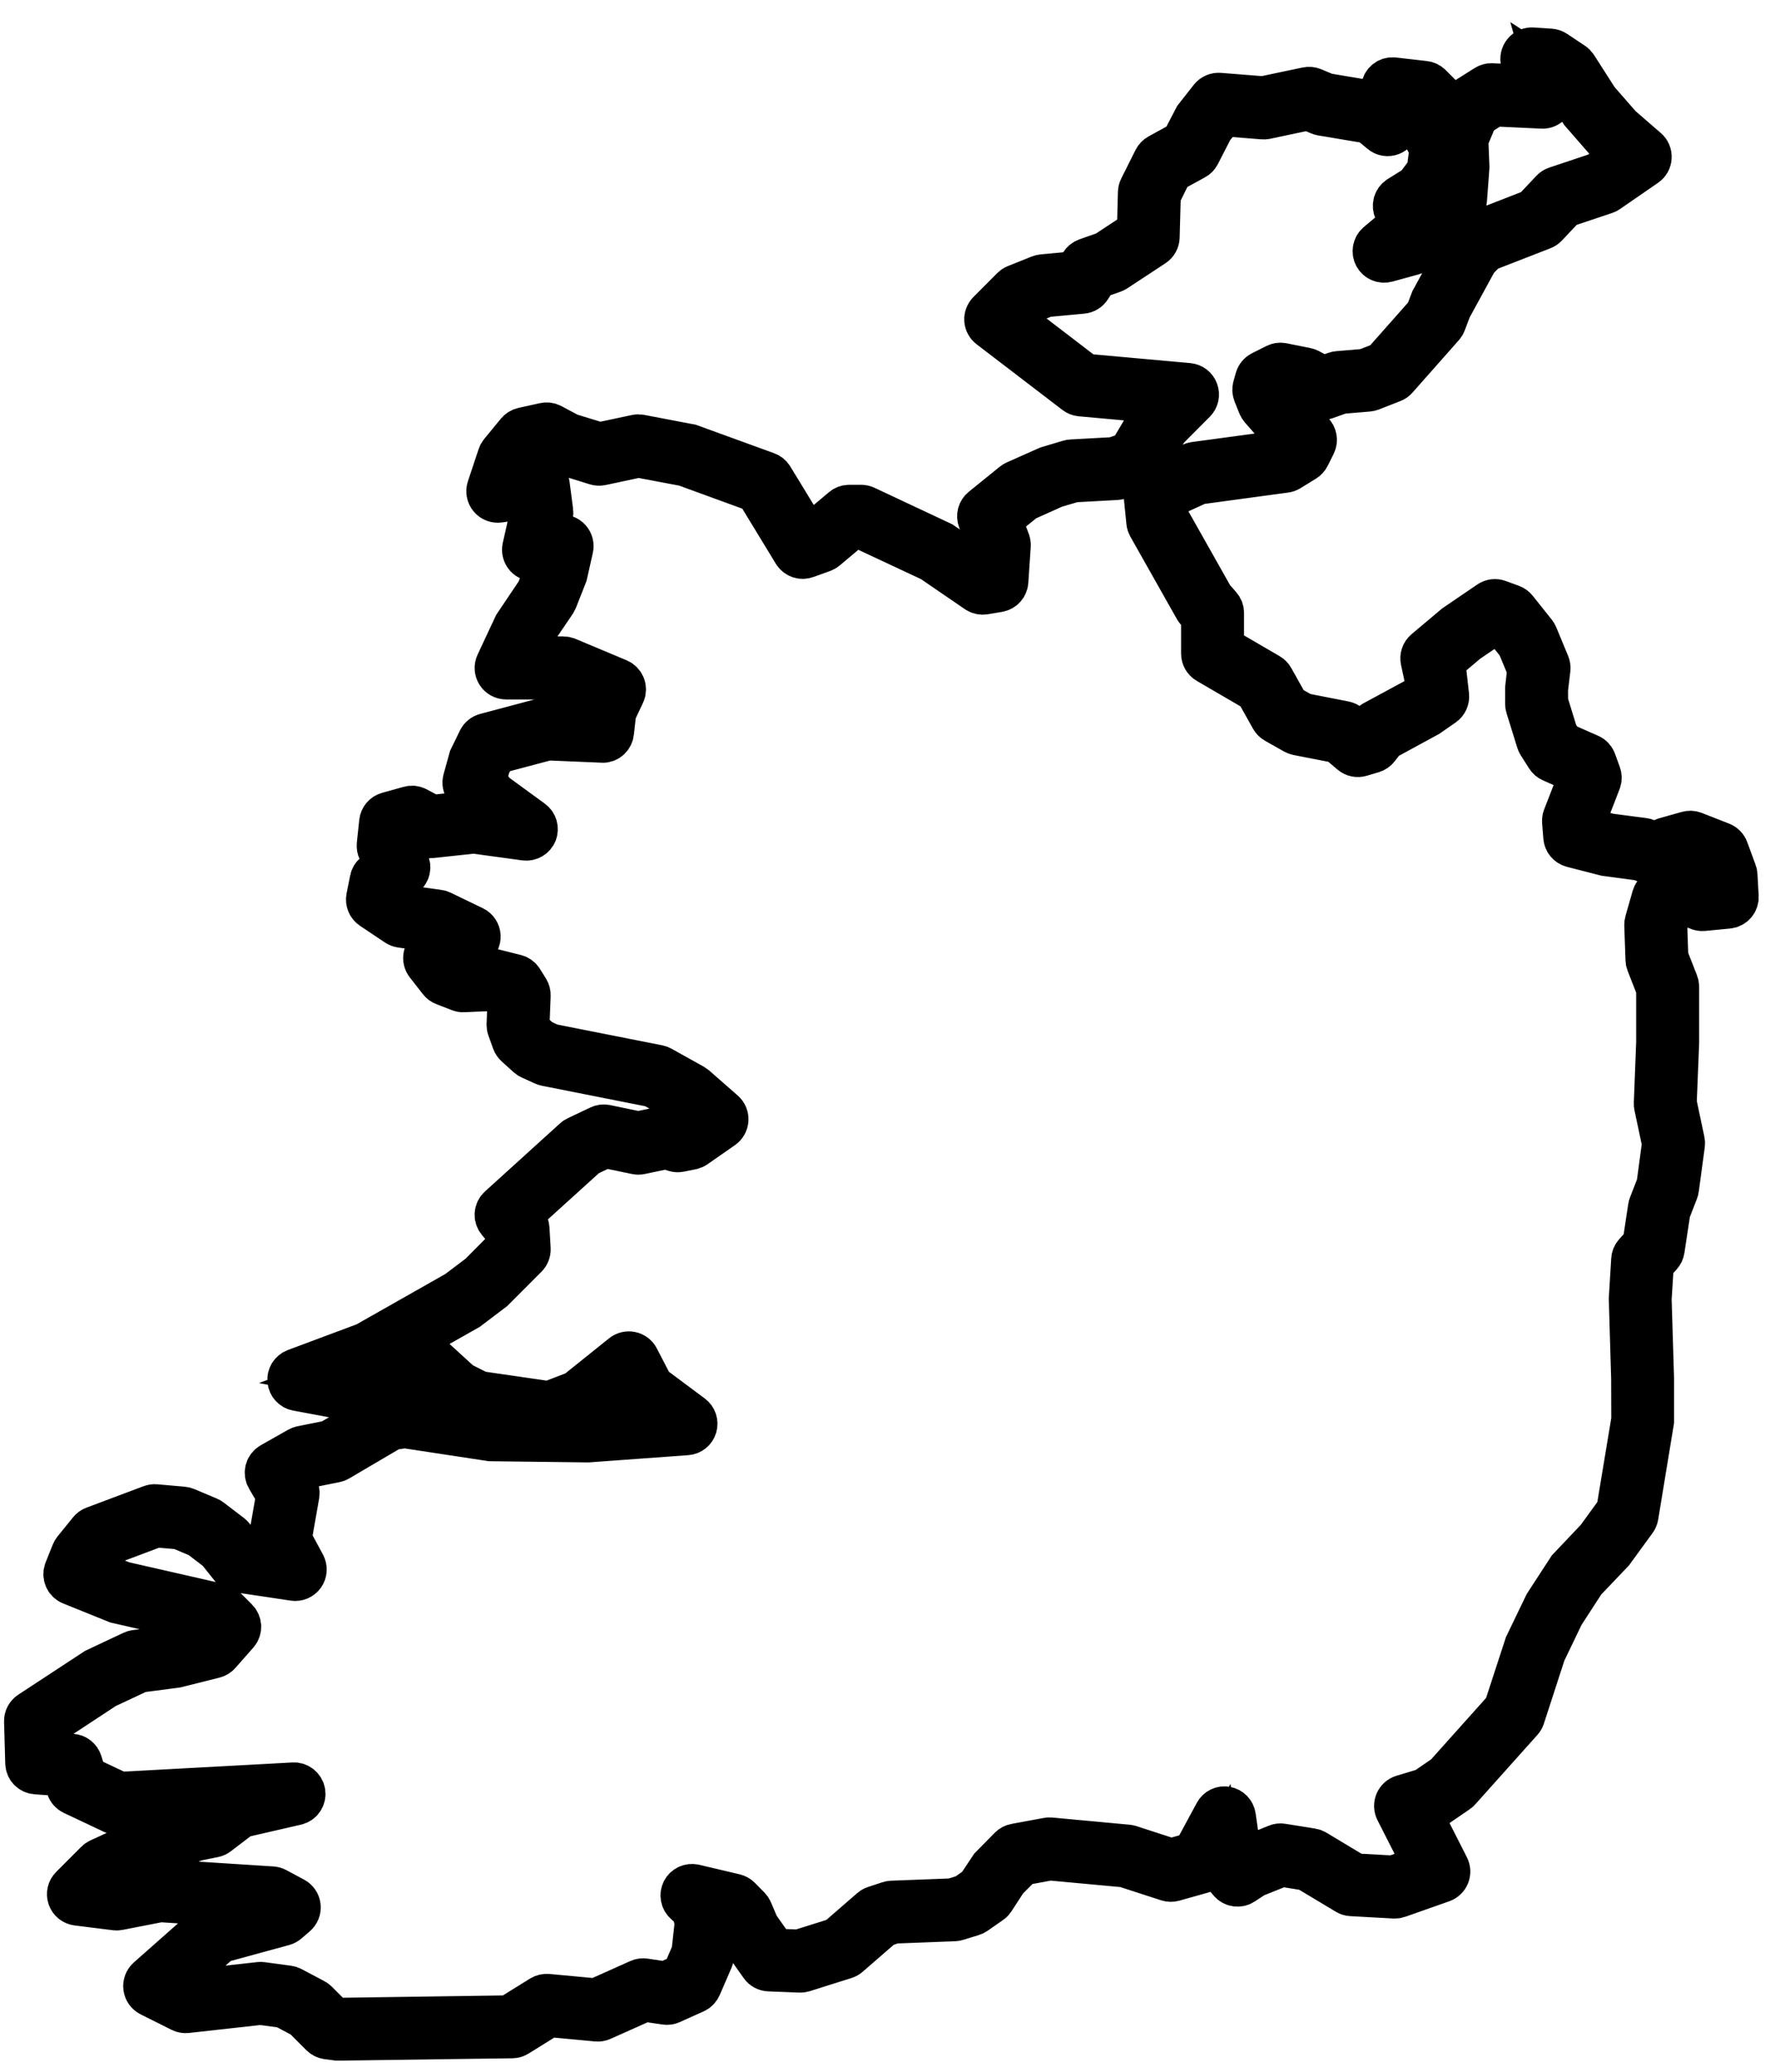 <svg width="42" height="49" viewBox="0 0 42 49" fill="none" xmlns="http://www.w3.org/2000/svg">
<path d="M41.086 20.698C41.085 20.674 41.08 20.649 41.071 20.626L40.874 20.09C40.85 20.024 40.798 19.972 40.733 19.946L40.085 19.692C40.035 19.673 39.981 19.67 39.93 19.684L39.394 19.835L39.148 19.938L38.959 19.862C38.941 19.854 38.921 19.849 38.901 19.846L38.084 19.739L37.492 19.585L37.482 19.449L37.856 18.484C37.878 18.428 37.878 18.367 37.858 18.311L37.745 18C37.723 17.938 37.675 17.886 37.614 17.86L36.977 17.579L36.837 17.359L36.605 16.606L36.603 16.306L36.66 15.825C36.665 15.784 36.658 15.741 36.642 15.702L36.361 15.025C36.352 15.003 36.34 14.983 36.326 14.966L35.875 14.401C35.846 14.366 35.809 14.339 35.767 14.324L35.457 14.211C35.383 14.183 35.301 14.194 35.236 14.238L34.426 14.79L33.721 15.383C33.652 15.442 33.621 15.534 33.64 15.622L33.72 15.993L33.761 16.357L33.537 16.513L32.494 17.077C32.464 17.094 32.438 17.116 32.417 17.142L32.268 17.335L32.188 17.359L31.923 17.134C31.891 17.107 31.852 17.088 31.811 17.081L30.835 16.89L30.479 16.689L30.117 16.043C30.096 16.005 30.065 15.973 30.027 15.951L28.936 15.316V14.498C28.936 14.438 28.915 14.381 28.876 14.336L28.695 14.129L27.633 12.247L27.594 11.857L27.756 11.711L28.366 11.432L30.415 11.154C30.449 11.15 30.482 11.138 30.511 11.12L30.878 10.894C30.916 10.87 30.948 10.836 30.968 10.795L31.109 10.513C31.157 10.416 31.136 10.298 31.058 10.224L30.595 9.789L30.228 9.369L30.162 9.203L30.332 9.106L30.779 9.196L31.17 9.405C31.231 9.437 31.303 9.443 31.367 9.419L31.732 9.289L32.376 9.235C32.4 9.233 32.423 9.227 32.445 9.219L32.952 9.021C32.989 9.007 33.022 8.984 33.048 8.954L34.144 7.715C34.164 7.693 34.18 7.667 34.191 7.638L34.318 7.301L34.949 6.146L35.17 5.925L36.503 5.407C36.537 5.394 36.568 5.373 36.593 5.347L37.03 4.884L37.986 4.564C38.008 4.557 38.029 4.547 38.047 4.534L38.949 3.912C39.012 3.869 39.051 3.8 39.055 3.724C39.06 3.648 39.029 3.574 38.972 3.525L38.348 2.984L37.805 2.363L37.298 1.572C37.279 1.543 37.256 1.519 37.228 1.5L36.805 1.218C36.769 1.194 36.728 1.18 36.685 1.177L36.263 1.149C36.184 1.144 36.106 1.177 36.056 1.239C36.006 1.301 35.989 1.383 36.01 1.46L36.172 2.036L35.299 1.996C35.252 1.991 35.199 2.007 35.157 2.034L34.621 2.372C34.579 2.4 34.545 2.439 34.526 2.485L34.245 3.163C34.24 3.173 34.237 3.184 34.233 3.195L34.126 2.979L34.151 2.422C34.154 2.353 34.128 2.286 34.08 2.237L33.854 2.011C33.815 1.972 33.764 1.947 33.709 1.941L32.976 1.857C32.843 1.842 32.723 1.935 32.706 2.068L32.651 2.474C32.618 2.448 32.579 2.43 32.537 2.423L31.381 2.229L31.069 2.099C31.023 2.081 30.973 2.075 30.924 2.086L29.888 2.304L28.852 2.222C28.772 2.216 28.692 2.25 28.641 2.314L28.277 2.777L27.973 3.36L27.419 3.664C27.375 3.688 27.339 3.725 27.317 3.769L26.978 4.447C26.962 4.479 26.953 4.515 26.952 4.55L26.928 5.467L26.158 5.974L25.706 6.133C25.655 6.152 25.61 6.186 25.581 6.233L25.448 6.442L24.666 6.515C24.642 6.518 24.619 6.523 24.597 6.532L24.033 6.758C24.003 6.77 23.975 6.789 23.951 6.812L23.388 7.377C23.338 7.427 23.312 7.496 23.316 7.567C23.321 7.638 23.356 7.703 23.412 7.745L25.442 9.298C25.478 9.326 25.522 9.343 25.568 9.348L27.556 9.527L27.25 9.834C27.235 9.848 27.223 9.865 27.212 9.882L26.722 10.71L26.36 10.838L25.352 10.893C25.333 10.894 25.314 10.897 25.296 10.903L24.787 11.055L24.025 11.394C24.006 11.403 23.987 11.414 23.971 11.427L23.238 12.02C23.156 12.086 23.125 12.198 23.163 12.297L23.398 12.925L23.358 13.526L23.308 13.534L22.284 12.836L20.48 11.989C20.447 11.974 20.411 11.966 20.376 11.966H20.094C20.036 11.966 19.981 11.986 19.937 12.024L19.265 12.588L19.1 12.648L18.273 11.293C18.244 11.245 18.2 11.209 18.148 11.19L16.334 10.53L15.15 10.304C15.118 10.298 15.086 10.298 15.054 10.305L14.185 10.49L13.472 10.272L13.049 10.046C12.997 10.019 12.938 10.011 12.881 10.024L12.374 10.136C12.32 10.149 12.273 10.178 12.238 10.22L11.843 10.7C11.824 10.723 11.809 10.75 11.8 10.778L11.546 11.541C11.519 11.622 11.536 11.711 11.591 11.776C11.645 11.841 11.729 11.873 11.814 11.861L12.526 11.756L12.573 12.115L12.385 12.948C12.367 13.026 12.389 13.107 12.442 13.167C12.496 13.226 12.573 13.254 12.654 13.245L12.986 13.204L12.932 13.447L12.716 13.988L12.177 14.79L11.754 15.694C11.718 15.77 11.724 15.859 11.769 15.93C11.814 16 11.892 16.043 11.976 16.043H13.279L14.21 16.434L14.094 16.682C14.082 16.706 14.075 16.733 14.072 16.759L14.041 17.04L12.944 16.994C12.919 16.993 12.895 16.996 12.871 17.001L11.489 17.369C11.421 17.387 11.365 17.433 11.333 17.496L11.119 17.936L10.978 18.444C10.958 18.516 10.972 18.593 11.017 18.654L11.327 19.078C11.342 19.098 11.36 19.116 11.38 19.131L11.524 19.236L11.247 19.198C11.228 19.195 11.208 19.195 11.188 19.197L10.22 19.302L9.864 19.111C9.808 19.082 9.744 19.074 9.683 19.092L9.176 19.233C9.079 19.26 9.008 19.343 8.998 19.443L8.941 19.98C8.936 20.027 8.945 20.074 8.966 20.115L9.131 20.446L8.863 20.661C8.818 20.697 8.787 20.748 8.776 20.805L8.691 21.228C8.672 21.326 8.713 21.425 8.795 21.48L9.387 21.876C9.418 21.896 9.453 21.91 9.49 21.915L10.269 22.022L10.594 22.179L10.155 22.451C10.096 22.488 10.055 22.548 10.043 22.617C10.031 22.686 10.049 22.756 10.092 22.811L10.402 23.207C10.429 23.242 10.465 23.269 10.507 23.284L10.873 23.425C10.904 23.438 10.94 23.444 10.972 23.441L11.556 23.415L11.989 23.523L12.038 23.601L12.013 24.231C12.012 24.263 12.016 24.295 12.028 24.325L12.14 24.636C12.154 24.673 12.177 24.707 12.207 24.734L12.488 24.988C12.507 25.005 12.528 25.019 12.551 25.029L12.861 25.17C12.878 25.178 12.896 25.184 12.915 25.188L15.442 25.689L16.147 26.081L16.568 26.45L16.219 26.694L16.05 26.727L15.858 26.663C15.818 26.65 15.773 26.646 15.731 26.655L15.104 26.786L14.337 26.627C14.285 26.616 14.23 26.623 14.183 26.646L13.647 26.9C13.625 26.91 13.605 26.923 13.587 26.94L11.811 28.55C11.713 28.638 11.703 28.788 11.787 28.889L12.018 29.166L12.034 29.455L11.349 30.145L10.812 30.551L8.648 31.778L6.985 32.399C6.882 32.438 6.817 32.54 6.827 32.65C6.836 32.76 6.918 32.85 7.026 32.87L8.238 33.096C8.269 33.101 8.3 33.101 8.331 33.095L9.6 32.841C9.633 32.834 9.664 32.821 9.692 32.802L9.941 32.626L10.053 32.593L10.599 33.092C10.615 33.108 10.634 33.121 10.654 33.131L11.161 33.385C11.185 33.397 11.21 33.404 11.236 33.408L12.427 33.582L11.646 33.573L9.617 33.262C9.593 33.259 9.569 33.258 9.545 33.262L9.15 33.318C9.119 33.323 9.089 33.333 9.061 33.35L7.8 34.091L7.135 34.224C7.11 34.229 7.086 34.238 7.063 34.251L6.415 34.618C6.358 34.651 6.316 34.705 6.299 34.768C6.282 34.832 6.291 34.9 6.324 34.956L6.561 35.359L6.379 36.399C6.369 36.454 6.378 36.51 6.405 36.558L6.537 36.804L5.792 36.693L5.514 36.345C5.502 36.329 5.487 36.315 5.472 36.303L4.992 35.936C4.976 35.923 4.958 35.913 4.939 35.905L4.403 35.679C4.379 35.669 4.354 35.663 4.329 35.661L3.681 35.604C3.645 35.601 3.608 35.606 3.573 35.619L2.22 36.127C2.179 36.142 2.143 36.168 2.116 36.202L1.75 36.654C1.734 36.673 1.721 36.695 1.712 36.718L1.543 37.141C1.494 37.266 1.554 37.409 1.679 37.459L2.759 37.895L5.03 38.415L5.1 38.485L4.879 38.736L4.079 38.937L3.205 39.05C3.18 39.053 3.156 39.06 3.133 39.071L2.257 39.483L0.706 40.5C0.635 40.547 0.593 40.627 0.596 40.712L0.624 41.701C0.627 41.828 0.726 41.93 0.852 41.939L1.503 41.984L1.594 42.276C1.614 42.341 1.661 42.395 1.723 42.425L2.681 42.877C2.718 42.894 2.757 42.901 2.799 42.9L5.158 42.772L4.908 42.962L4.502 43.047L3.755 43.335L2.345 43.984C2.319 43.996 2.295 44.013 2.275 44.034L1.683 44.627C1.616 44.693 1.594 44.791 1.624 44.88C1.655 44.968 1.733 45.032 1.825 45.043L2.728 45.156C2.753 45.159 2.779 45.159 2.804 45.154L3.788 44.962L6.295 45.122L5.033 45.467C4.997 45.477 4.963 45.495 4.935 45.519L3.497 46.79C3.437 46.844 3.406 46.925 3.417 47.006C3.427 47.087 3.477 47.157 3.55 47.194L4.283 47.561C4.325 47.582 4.372 47.59 4.419 47.585L6.165 47.391L6.713 47.465L7.177 47.711L7.602 48.136C7.64 48.174 7.688 48.198 7.74 48.206L7.976 48.237L12.12 48.181C12.164 48.18 12.208 48.168 12.245 48.144L12.993 47.679L14.123 47.785C14.166 47.789 14.207 47.782 14.246 47.764L15.252 47.314L15.745 47.388C15.791 47.395 15.839 47.388 15.882 47.369L16.446 47.115C16.501 47.09 16.545 47.045 16.57 46.989L16.851 46.34C16.861 46.317 16.867 46.293 16.87 46.269L16.955 45.506C16.957 45.481 16.956 45.456 16.951 45.431L16.907 45.207L17.207 45.278L17.351 45.422L17.501 45.773C17.508 45.789 17.517 45.804 17.526 45.818L18.005 46.496C18.049 46.559 18.12 46.596 18.196 46.599L18.928 46.628C18.956 46.63 18.984 46.625 19.011 46.617L19.998 46.306C20.03 46.296 20.06 46.279 20.085 46.257L20.894 45.555L21.153 45.468L22.584 45.413C22.605 45.412 22.626 45.408 22.646 45.402L23.013 45.289C23.037 45.282 23.059 45.271 23.08 45.257L23.446 45.002C23.472 44.985 23.494 44.962 23.511 44.937L23.818 44.465L24.187 44.096L24.84 43.975L26.611 44.139L27.628 44.469C27.674 44.484 27.723 44.485 27.77 44.472L28.474 44.274C28.539 44.256 28.592 44.213 28.624 44.155L28.835 43.764L28.899 44.214C28.905 44.26 28.924 44.302 28.954 44.337L29.095 44.506C29.174 44.601 29.31 44.623 29.414 44.556L29.683 44.379L30.326 44.122L30.916 44.217L31.863 44.785C31.897 44.806 31.935 44.818 31.975 44.82L32.99 44.876C33.023 44.878 33.054 44.874 33.085 44.863L34.127 44.496C34.194 44.472 34.247 44.421 34.273 44.356C34.299 44.29 34.296 44.217 34.264 44.154L33.608 42.862L33.891 42.777C33.915 42.77 33.938 42.759 33.959 42.745L34.494 42.378C34.511 42.367 34.526 42.354 34.538 42.339L36.004 40.701C36.027 40.676 36.044 40.646 36.055 40.614L36.55 39.091L36.985 38.186L37.493 37.403L38.162 36.7L38.698 35.965C38.72 35.935 38.735 35.899 38.742 35.861L39.111 33.618V32.594L39.054 30.725L39.106 29.906L39.302 29.687C39.334 29.652 39.355 29.607 39.362 29.56L39.499 28.655L39.687 28.172C39.694 28.154 39.699 28.135 39.701 28.116L39.842 27.071C39.846 27.043 39.845 27.015 39.839 26.987L39.648 26.085L39.705 24.665V23.337C39.705 23.307 39.699 23.276 39.688 23.248L39.449 22.638L39.424 21.899L39.559 21.427L39.739 21.302L40.177 21.499C40.215 21.517 40.256 21.523 40.301 21.52L40.892 21.463C41.023 21.451 41.121 21.337 41.114 21.206L41.086 20.698ZM33.877 4.733L34.215 4.281C34.221 4.273 34.226 4.265 34.231 4.257L34.2 4.662L34.134 5.103L33.7 5.327C33.697 5.298 33.69 5.27 33.677 5.243L33.544 4.96L33.811 4.793C33.837 4.777 33.859 4.757 33.877 4.733ZM40.319 21.026L39.814 20.799C39.736 20.764 39.645 20.772 39.574 20.821L39.208 21.075C39.161 21.107 39.128 21.155 39.112 21.209L38.943 21.802C38.936 21.826 38.933 21.852 38.933 21.878L38.962 22.697C38.963 22.725 38.968 22.752 38.978 22.778L39.215 23.384L39.215 24.656L39.159 26.096C39.158 26.116 39.16 26.137 39.164 26.157L39.353 27.047L39.222 28.021L39.035 28.502C39.028 28.519 39.023 28.537 39.021 28.554L38.891 29.414L38.686 29.642C38.649 29.683 38.627 29.735 38.624 29.79L38.567 30.717L38.623 32.602L38.626 33.578L38.27 35.724L37.789 36.386L37.113 37.099L36.562 37.946L36.098 38.908L35.607 40.413L34.195 41.99L33.715 42.319L33.188 42.478C33.118 42.499 33.062 42.549 33.033 42.616C33.005 42.683 33.007 42.759 33.04 42.824L33.703 44.128L32.97 44.386L32.064 44.336L31.129 43.774C31.102 43.758 31.073 43.747 31.042 43.742L30.337 43.629C30.293 43.621 30.248 43.627 30.208 43.644L29.462 43.947L29.365 44.008L29.216 42.961C29.201 42.856 29.12 42.772 29.016 42.754C28.911 42.734 28.808 42.785 28.758 42.879L28.243 43.832L27.71 43.982L26.737 43.666C26.72 43.661 26.702 43.657 26.684 43.655L24.852 43.485C24.83 43.483 24.807 43.484 24.785 43.489L24.023 43.63C23.975 43.639 23.93 43.662 23.895 43.697L23.442 44.158L23.129 44.628L22.833 44.834L22.533 44.926L21.099 44.981C21.076 44.982 21.053 44.986 21.031 44.994L20.692 45.106C20.662 45.116 20.634 45.133 20.609 45.154L19.802 45.855L18.904 46.137L18.335 46.115L17.94 45.558L17.781 45.186C17.769 45.157 17.751 45.132 17.729 45.109L17.505 44.882C17.472 44.85 17.432 44.828 17.387 44.817L16.429 44.591C16.321 44.567 16.207 44.617 16.156 44.717C16.104 44.817 16.127 44.939 16.211 45.014L16.403 45.185L16.464 45.491L16.387 46.178L16.158 46.708L15.746 46.893L15.254 46.819C15.207 46.812 15.161 46.819 15.118 46.838L14.105 47.292L12.957 47.185C12.905 47.181 12.851 47.193 12.805 47.221L12.045 47.693L8.007 47.751L7.891 47.734L7.497 47.34C7.48 47.323 7.46 47.308 7.438 47.297L6.903 47.014C6.878 47.001 6.85 46.992 6.822 46.988L6.202 46.904C6.182 46.901 6.161 46.901 6.142 46.903L4.437 47.093L4.094 46.921L5.217 45.928L6.712 45.52C6.747 45.51 6.779 45.493 6.807 45.469L7.004 45.299C7.066 45.246 7.097 45.167 7.088 45.086C7.08 45.006 7.031 44.935 6.96 44.897L6.538 44.671C6.507 44.654 6.473 44.645 6.438 44.643L3.788 44.473C3.767 44.472 3.746 44.473 3.726 44.477L2.749 44.667L2.383 44.622L2.59 44.414L3.945 43.789L4.638 43.517L5.061 43.432C5.097 43.425 5.131 43.409 5.161 43.386L5.711 42.967L7.012 42.668C7.136 42.64 7.217 42.521 7.2 42.395C7.182 42.269 7.066 42.175 6.945 42.184L2.834 42.407L2.029 42.027L1.92 41.678C1.89 41.582 1.804 41.513 1.703 41.506L1.107 41.465L1.09 40.836L2.495 39.912L3.306 39.532L4.17 39.419L5.072 39.193C5.12 39.181 5.164 39.155 5.196 39.117L5.619 38.637C5.705 38.541 5.7 38.394 5.609 38.302L5.327 38.02C5.294 37.987 5.253 37.964 5.209 37.954L2.906 37.429L2.089 37.097L2.154 36.935L2.455 36.563L3.694 36.098L4.249 36.146L4.72 36.345L5.151 36.675L5.47 37.075C5.509 37.123 5.564 37.155 5.625 37.164L6.95 37.362C7.043 37.376 7.133 37.336 7.187 37.261C7.24 37.184 7.245 37.085 7.201 37.003L6.875 36.4L7.059 35.355C7.068 35.297 7.058 35.238 7.028 35.188L6.873 34.923L7.27 34.698L7.936 34.564C7.963 34.559 7.989 34.549 8.012 34.535L9.267 33.797L9.579 33.752L11.606 34.06L13.91 34.088L16.25 33.918C16.352 33.911 16.439 33.841 16.467 33.743C16.496 33.644 16.46 33.538 16.378 33.477L15.437 32.776L15.097 32.12C15.063 32.055 15.002 32.009 14.93 31.994C14.86 31.979 14.784 31.996 14.726 32.042L13.629 32.922L12.991 33.167L11.345 32.928L10.904 32.707L10.28 32.137C10.217 32.079 10.128 32.059 10.045 32.083L9.763 32.168C9.738 32.175 9.714 32.187 9.693 32.202L9.453 32.37L8.281 32.605L7.981 32.549L8.854 32.221L11.08 30.961L11.67 30.514L12.459 29.724C12.508 29.674 12.534 29.606 12.53 29.536L12.502 29.056C12.499 29.003 12.48 28.953 12.446 28.913L12.314 28.755L13.889 27.328L14.318 27.124L15.055 27.277C15.089 27.284 15.122 27.284 15.155 27.277L15.767 27.149L15.958 27.213C15.998 27.226 16.041 27.229 16.083 27.221L16.366 27.164C16.399 27.157 16.43 27.144 16.457 27.125L17.106 26.673C17.167 26.63 17.206 26.561 17.21 26.485C17.215 26.41 17.183 26.337 17.127 26.287L16.45 25.694C16.437 25.683 16.422 25.673 16.407 25.664L15.647 25.241C15.624 25.228 15.6 25.219 15.575 25.214L13.037 24.712L12.788 24.598L12.579 24.41L12.504 24.202L12.53 23.544C12.532 23.497 12.519 23.448 12.493 23.406L12.352 23.18C12.319 23.126 12.266 23.088 12.204 23.072L11.64 22.931C11.617 22.925 11.594 22.923 11.569 22.924L11 22.95L10.745 22.851L10.646 22.725L11.231 22.361C11.307 22.313 11.351 22.229 11.346 22.139C11.341 22.05 11.289 21.97 11.208 21.931L10.447 21.564C10.424 21.553 10.399 21.545 10.374 21.542L9.612 21.437L9.203 21.163L9.238 20.989L9.591 20.705C9.681 20.633 9.709 20.508 9.657 20.404L9.435 19.96L9.467 19.66L9.72 19.59L10.056 19.77C10.099 19.793 10.148 19.803 10.197 19.797L11.211 19.688L12.421 19.853C12.531 19.868 12.64 19.806 12.682 19.702C12.723 19.598 12.689 19.478 12.598 19.412L11.699 18.757L11.481 18.459L11.575 18.11L11.722 17.814L12.961 17.485L14.249 17.539C14.375 17.552 14.488 17.45 14.502 17.321L14.554 16.853L14.762 16.41C14.791 16.35 14.793 16.28 14.769 16.218C14.745 16.155 14.697 16.105 14.636 16.079L13.424 15.571C13.393 15.559 13.361 15.552 13.329 15.552H12.359L12.601 15.031L13.137 14.241C13.146 14.226 13.155 14.21 13.162 14.194L13.399 13.593L13.539 12.971C13.557 12.893 13.536 12.812 13.482 12.752C13.428 12.693 13.351 12.663 13.27 12.674L12.94 12.715L13.06 12.18C13.066 12.152 13.068 12.123 13.064 12.094L12.979 11.445C12.971 11.38 12.937 11.321 12.884 11.281C12.832 11.242 12.766 11.225 12.701 11.234L12.136 11.318L12.25 10.976L12.562 10.596L12.9 10.521L13.284 10.723L14.102 10.977C14.141 10.989 14.184 10.991 14.225 10.983L15.107 10.795L16.204 11.002L17.9 11.621L18.785 13.074C18.846 13.172 18.967 13.216 19.077 13.177L19.471 13.035C19.499 13.025 19.524 13.011 19.547 12.992L20.183 12.457H20.321L22.041 13.261L23.113 13.995C23.165 14.031 23.229 14.044 23.291 14.035L23.63 13.978C23.741 13.959 23.826 13.866 23.833 13.753L23.89 12.906C23.892 12.871 23.887 12.836 23.875 12.803L23.683 12.291L24.254 11.829L24.955 11.514L25.407 11.381L26.421 11.326C26.445 11.325 26.468 11.32 26.49 11.313L26.969 11.143C27.023 11.124 27.069 11.086 27.098 11.037L27.618 10.16L28.272 9.504C28.34 9.436 28.362 9.337 28.329 9.247C28.297 9.157 28.216 9.095 28.121 9.086L25.683 8.866L23.932 7.526L24.262 7.195L24.746 7.001L25.613 6.92C25.688 6.913 25.756 6.871 25.796 6.807L25.948 6.568L26.348 6.427C26.367 6.42 26.384 6.411 26.401 6.401L27.303 5.808C27.37 5.763 27.411 5.69 27.413 5.609L27.44 4.619L27.719 4.058L28.272 3.756C28.315 3.733 28.349 3.698 28.372 3.654L28.684 3.045L28.942 2.722L29.883 2.797C29.907 2.799 29.93 2.797 29.953 2.793L30.95 2.582L31.218 2.694C31.235 2.701 31.253 2.706 31.272 2.71L32.39 2.897L32.678 3.136C32.746 3.194 32.84 3.209 32.923 3.176C33.006 3.144 33.065 3.069 33.077 2.98L33.158 2.372L33.567 2.419L33.656 2.509L33.632 3.021C33.63 3.063 33.639 3.105 33.658 3.142L33.85 3.527L33.783 4.038L33.511 4.402L33.099 4.66C32.994 4.726 32.955 4.86 33.007 4.973L33.153 5.282L32.592 5.753C32.504 5.827 32.48 5.953 32.533 6.055C32.586 6.157 32.704 6.207 32.814 6.178L33.434 6.008C33.45 6.004 33.467 5.997 33.481 5.99L34.468 5.481C34.538 5.445 34.587 5.378 34.599 5.3L34.686 4.717L34.743 3.954L34.717 3.303L34.949 2.747L35.354 2.49L36.489 2.543C36.564 2.55 36.643 2.512 36.692 2.451C36.74 2.389 36.757 2.307 36.736 2.232L36.576 1.662L36.914 1.881L37.415 2.657L38.002 3.331L38.412 3.688L37.799 4.11L36.817 4.438C36.779 4.451 36.744 4.473 36.717 4.502L36.275 4.97L34.946 5.487C34.914 5.499 34.885 5.518 34.861 5.542L34.579 5.824C34.563 5.841 34.549 5.86 34.538 5.88L33.875 7.096L33.751 7.42L32.718 8.587L32.3 8.75L31.659 8.804C31.638 8.806 31.617 8.81 31.597 8.817L31.305 8.922L30.977 8.747C30.956 8.736 30.934 8.728 30.91 8.723L30.346 8.61C30.292 8.599 30.237 8.607 30.189 8.631L29.85 8.801C29.789 8.832 29.743 8.887 29.724 8.953L29.668 9.15C29.653 9.203 29.656 9.258 29.676 9.309L29.789 9.591C29.799 9.617 29.814 9.641 29.832 9.662L30.243 10.131L30.59 10.457L30.561 10.514L30.299 10.676L28.264 10.951C28.24 10.955 28.216 10.961 28.195 10.972L27.518 11.282C27.495 11.293 27.474 11.306 27.456 11.323L27.174 11.577C27.117 11.63 27.087 11.706 27.094 11.784L27.151 12.349C27.154 12.383 27.165 12.415 27.181 12.445L28.281 14.393C28.289 14.408 28.299 14.422 28.309 14.434L28.447 14.591V15.459C28.447 15.546 28.493 15.627 28.568 15.671L29.722 16.343L30.085 16.991C30.107 17.03 30.139 17.063 30.178 17.084L30.629 17.339C30.652 17.352 30.677 17.361 30.702 17.366L31.655 17.552L31.972 17.821C32.035 17.874 32.122 17.892 32.2 17.868L32.483 17.784C32.532 17.769 32.575 17.74 32.605 17.7L32.772 17.486L33.792 16.931L34.158 16.677C34.232 16.626 34.272 16.538 34.262 16.448L34.202 15.916L34.148 15.665L34.72 15.182L35.406 14.715L35.534 14.762L35.92 15.246L36.164 15.833L36.114 16.278V16.645C36.114 16.67 36.117 16.694 36.125 16.718L36.379 17.537C36.385 17.557 36.394 17.577 36.406 17.596L36.603 17.906C36.629 17.947 36.667 17.98 36.711 17.999L37.32 18.268L37.366 18.393L37.004 19.324C36.991 19.358 36.986 19.395 36.988 19.432L37.017 19.798C37.025 19.903 37.098 19.99 37.199 20.017L37.989 20.22L38.805 20.329L39.059 20.431C39.118 20.455 39.184 20.455 39.244 20.43L39.553 20.298L39.982 20.179L40.452 20.363L40.598 20.762L40.611 20.998L40.319 21.026ZM13.256 33.591L13.84 33.366C13.863 33.357 13.885 33.344 13.905 33.329L14.799 32.612L15.028 33.053C15.045 33.086 15.07 33.115 15.1 33.137L15.557 33.477L13.896 33.598L13.256 33.591Z" fill="black" stroke="black"/>
</svg>

